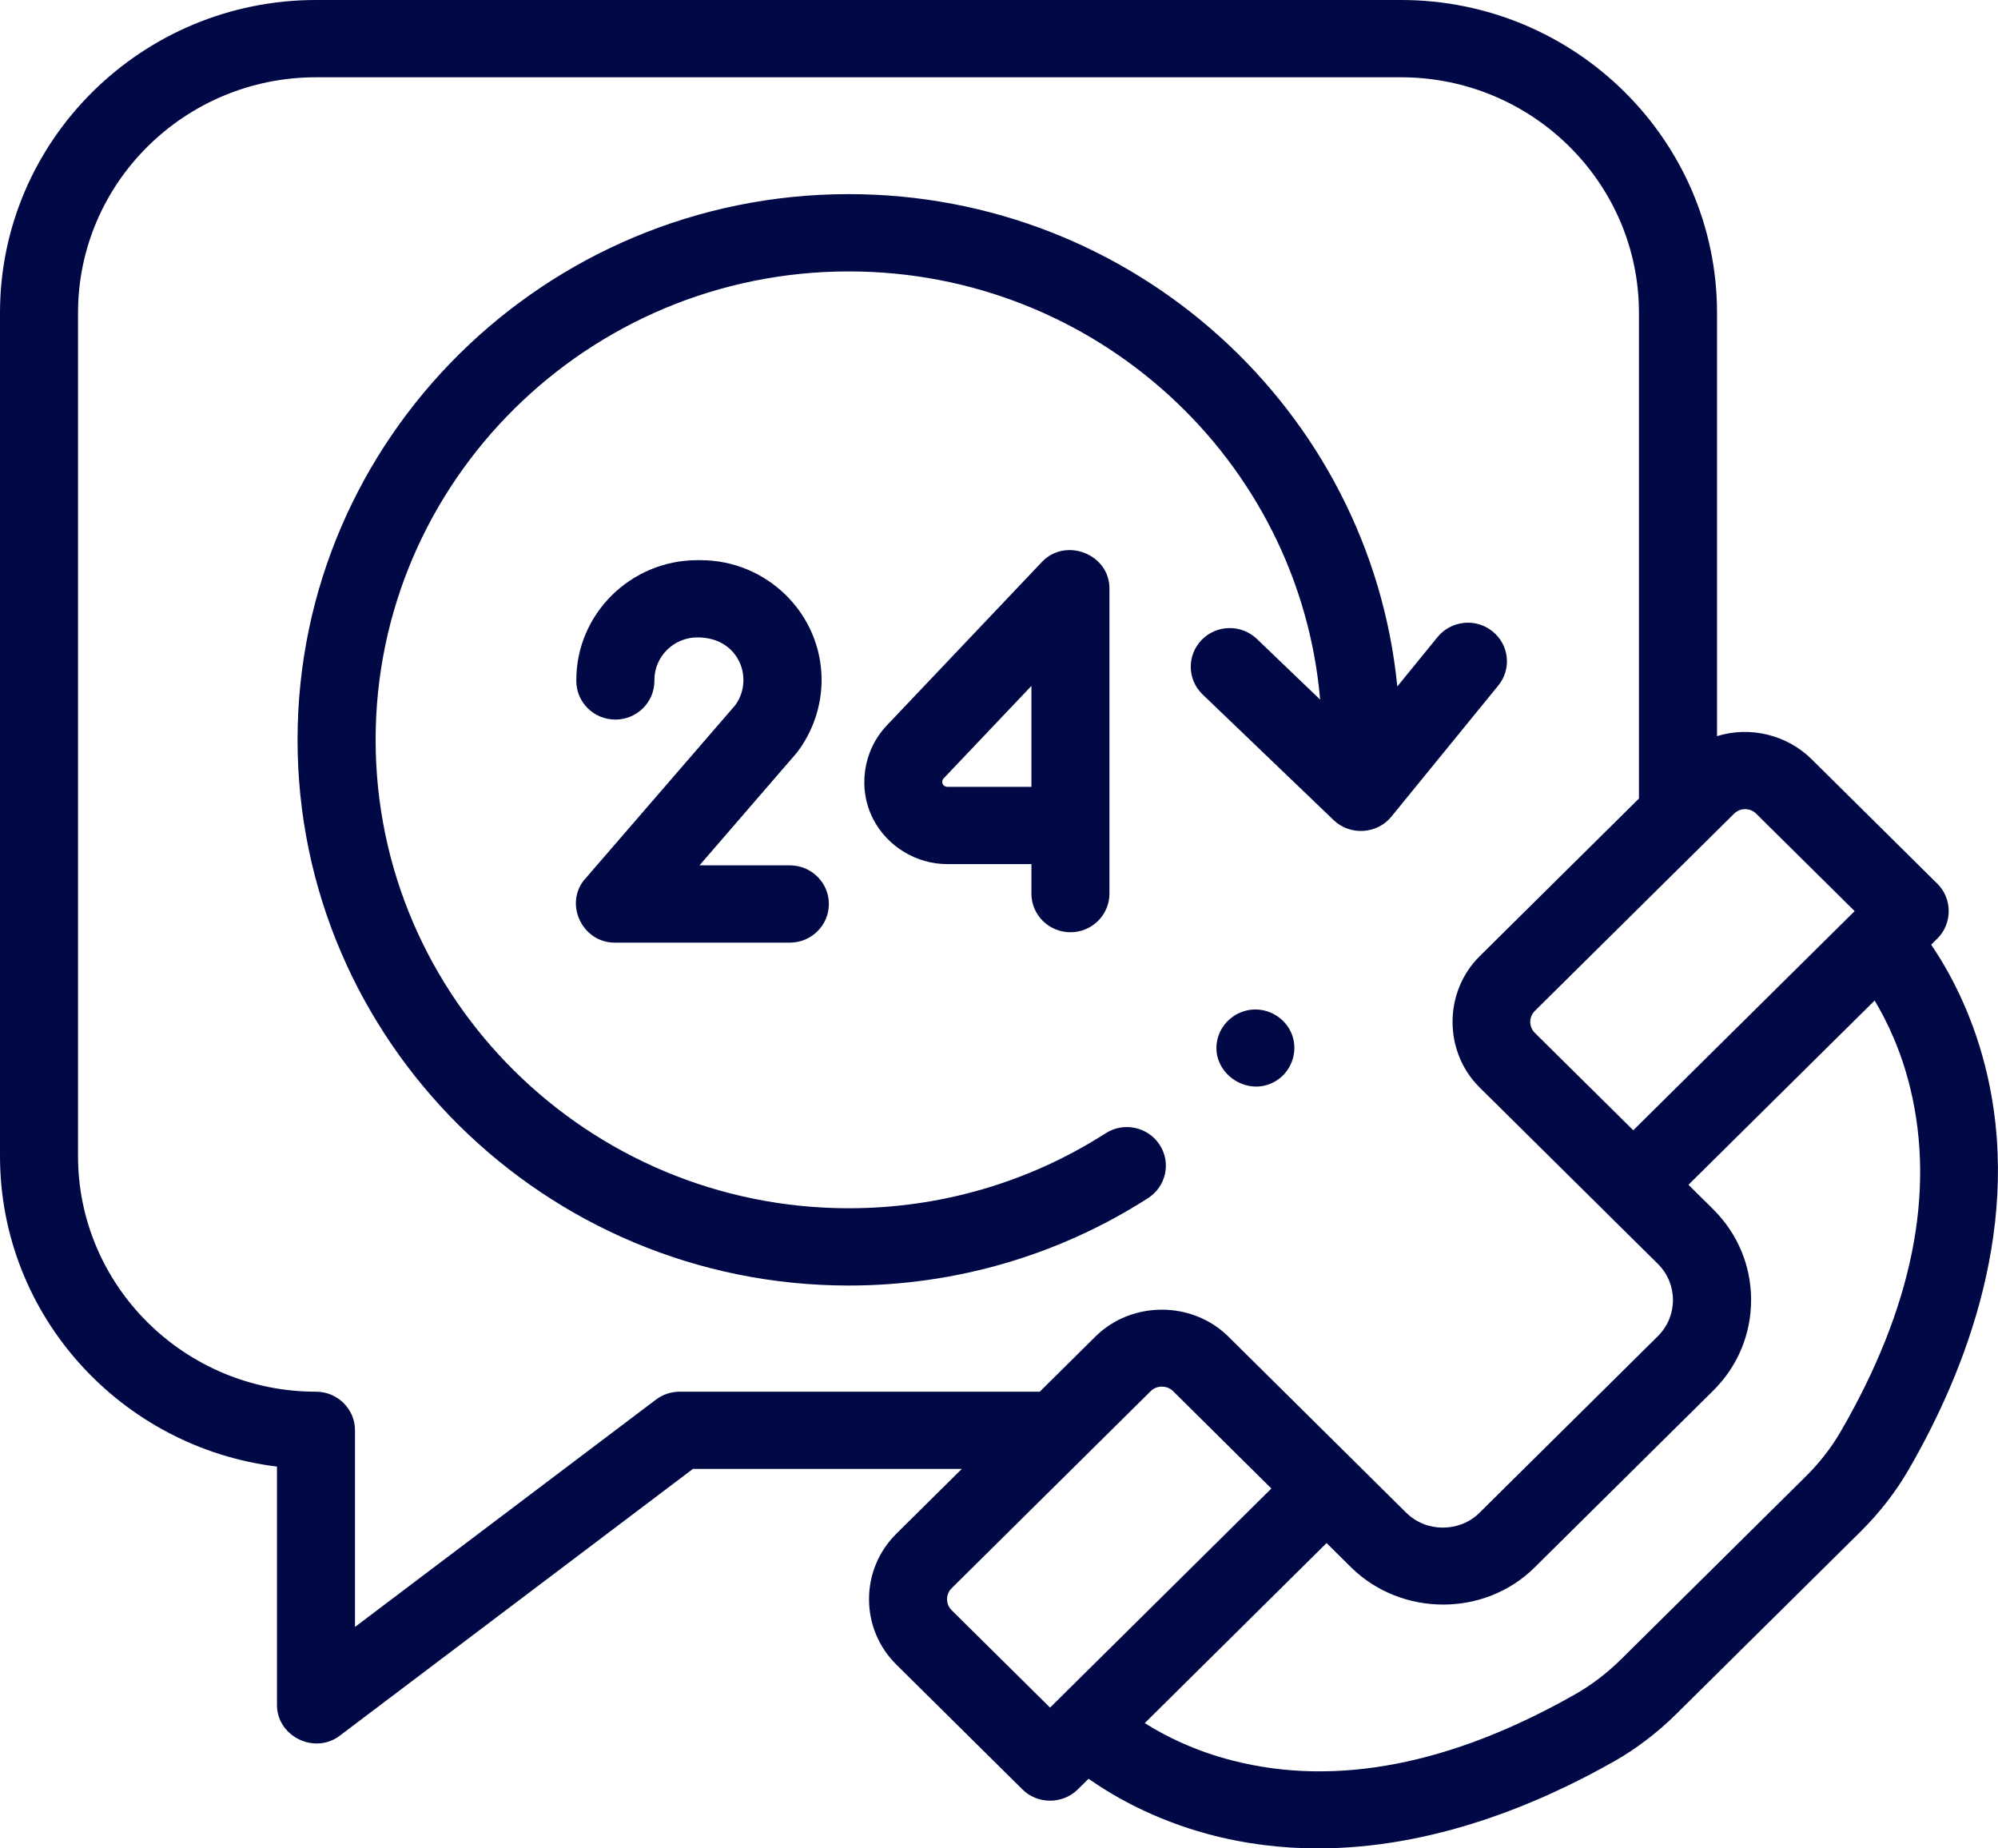 <svg xmlns="http://www.w3.org/2000/svg" width="40" height="37" viewBox="0 0 40 37" fill="none"><path d="M23.215 22.914C22.981 22.555 22.496 22.453 22.135 22.685C20.604 23.667 18.825 24.186 16.993 24.186C11.769 24.186 7.52 19.98 7.52 14.809C7.52 9.639 11.769 5.433 16.993 5.433C21.942 5.433 26.016 9.21 26.429 14.004L25.163 12.79C24.853 12.493 24.359 12.501 24.059 12.808C23.759 13.115 23.767 13.604 24.076 13.901L26.702 16.419C27.027 16.731 27.569 16.698 27.853 16.35L29.995 13.723C30.267 13.391 30.214 12.905 29.878 12.636C29.542 12.368 29.051 12.42 28.78 12.752L27.974 13.741C27.429 8.217 22.712 3.886 16.992 3.886C10.908 3.886 5.957 8.786 5.957 14.809C5.957 20.833 10.907 25.733 16.992 25.733C19.126 25.733 21.199 25.128 22.984 23.983C23.346 23.75 23.45 23.273 23.215 22.914Z" fill="#000845"></path><path d="M11.712 17.593C11.287 18.085 11.653 18.869 12.306 18.869H15.813C16.244 18.869 16.594 18.522 16.594 18.095C16.594 17.668 16.244 17.322 15.813 17.322H14.004L15.92 15.105C15.929 15.095 15.938 15.085 15.947 15.074C16.27 14.657 16.448 14.138 16.448 13.612C16.448 12.289 15.361 11.213 14.024 11.213H13.962C12.626 11.213 11.538 12.289 11.538 13.612V13.631C11.538 14.058 11.888 14.404 12.319 14.404C12.751 14.404 13.101 14.058 13.101 13.631V13.612C13.101 13.142 13.487 12.759 13.962 12.759C14.264 12.759 14.543 12.866 14.724 13.116C14.939 13.412 14.936 13.823 14.718 14.118L11.714 17.593H11.712Z" fill="#000845"></path><path d="M21.43 18.661C21.861 18.661 22.211 18.315 22.211 17.888V11.778C22.211 11.092 21.334 10.749 20.86 11.248L17.752 14.523C17.276 15.025 17.166 15.789 17.484 16.402C17.767 16.945 18.346 17.297 18.964 17.297H20.649V17.888C20.649 18.315 20.999 18.661 21.43 18.661ZM18.964 15.75C18.908 15.75 18.863 15.706 18.863 15.651C18.863 15.625 18.872 15.601 18.89 15.583L20.649 13.73V15.75H18.964Z" fill="#000845"></path><path d="M25.855 20.684C25.727 20.38 25.41 20.185 25.076 20.209C24.75 20.233 24.469 20.463 24.381 20.774C24.194 21.444 24.963 22.002 25.553 21.632C25.869 21.434 25.999 21.025 25.855 20.684Z" fill="#000845"></path><path d="M39.739 21.328C39.459 20.231 39.006 19.415 38.662 18.91L38.788 18.785C39.088 18.487 39.088 17.989 38.788 17.692L36.265 15.194C35.774 14.709 35.037 14.53 34.375 14.735V6.262C34.375 2.81 31.537 0 28.049 0H6.326C2.838 0 0 2.81 0 6.262V23.142C0 26.334 2.424 28.975 5.545 29.357V34.13C5.545 34.756 6.295 35.127 6.801 34.745L13.872 29.404H19.255L17.948 30.698C17.593 31.049 17.398 31.515 17.398 32.011C17.398 32.507 17.593 32.974 17.948 33.324L20.471 35.821C20.771 36.119 21.274 36.119 21.575 35.821L21.793 35.606C22.296 35.959 23.098 36.419 24.179 36.712C24.924 36.913 25.663 37 26.384 37C28.684 37 30.799 36.117 32.314 35.258C32.762 35.003 33.182 34.683 33.563 34.306L37.248 30.659C37.629 30.281 37.952 29.865 38.209 29.422C39.348 27.456 40.537 24.457 39.739 21.328ZM34.938 16.197C35.018 16.197 35.099 16.227 35.159 16.288L37.13 18.238L32.698 22.625L30.727 20.675C30.605 20.554 30.605 20.356 30.727 20.236L34.715 16.289C34.776 16.228 34.856 16.197 34.937 16.197L34.938 16.197ZM13.607 27.858C13.436 27.858 13.27 27.913 13.133 28.016L7.107 32.567V28.631C7.107 28.204 6.757 27.858 6.326 27.858C3.699 27.858 1.562 25.742 1.562 23.141V6.262C1.562 3.662 3.698 1.547 6.326 1.547H28.048C30.674 1.547 32.812 3.662 32.812 6.262V15.984L29.622 19.142C28.9 19.858 28.899 21.052 29.622 21.768L33.191 25.3C33.593 25.698 33.593 26.347 33.191 26.746L29.617 30.284C29.22 30.677 28.553 30.677 28.156 30.284L24.588 26.751C23.865 26.039 22.657 26.037 21.934 26.751L20.816 27.858H13.607ZM19.052 32.232C18.929 32.11 18.929 31.913 19.052 31.792L23.039 27.845C23.159 27.727 23.364 27.727 23.483 27.845L25.453 29.796L21.022 34.182L19.052 32.232ZM36.853 28.652C36.665 28.977 36.426 29.284 36.142 29.564L32.457 33.212C32.173 33.492 31.863 33.729 31.535 33.915C29.052 35.326 26.743 35.772 24.674 35.241C23.91 35.046 23.319 34.745 22.918 34.492L26.558 30.888L27.052 31.377C28.056 32.362 29.718 32.371 30.722 31.377L34.297 27.838C34.787 27.354 35.057 26.709 35.057 26.022C35.057 25.335 34.787 24.691 34.297 24.205L33.803 23.716L37.53 20.028C37.775 20.436 38.062 21.029 38.245 21.789C38.75 23.878 38.282 26.186 36.854 28.65L36.853 28.652Z" fill="#000845"></path></svg>